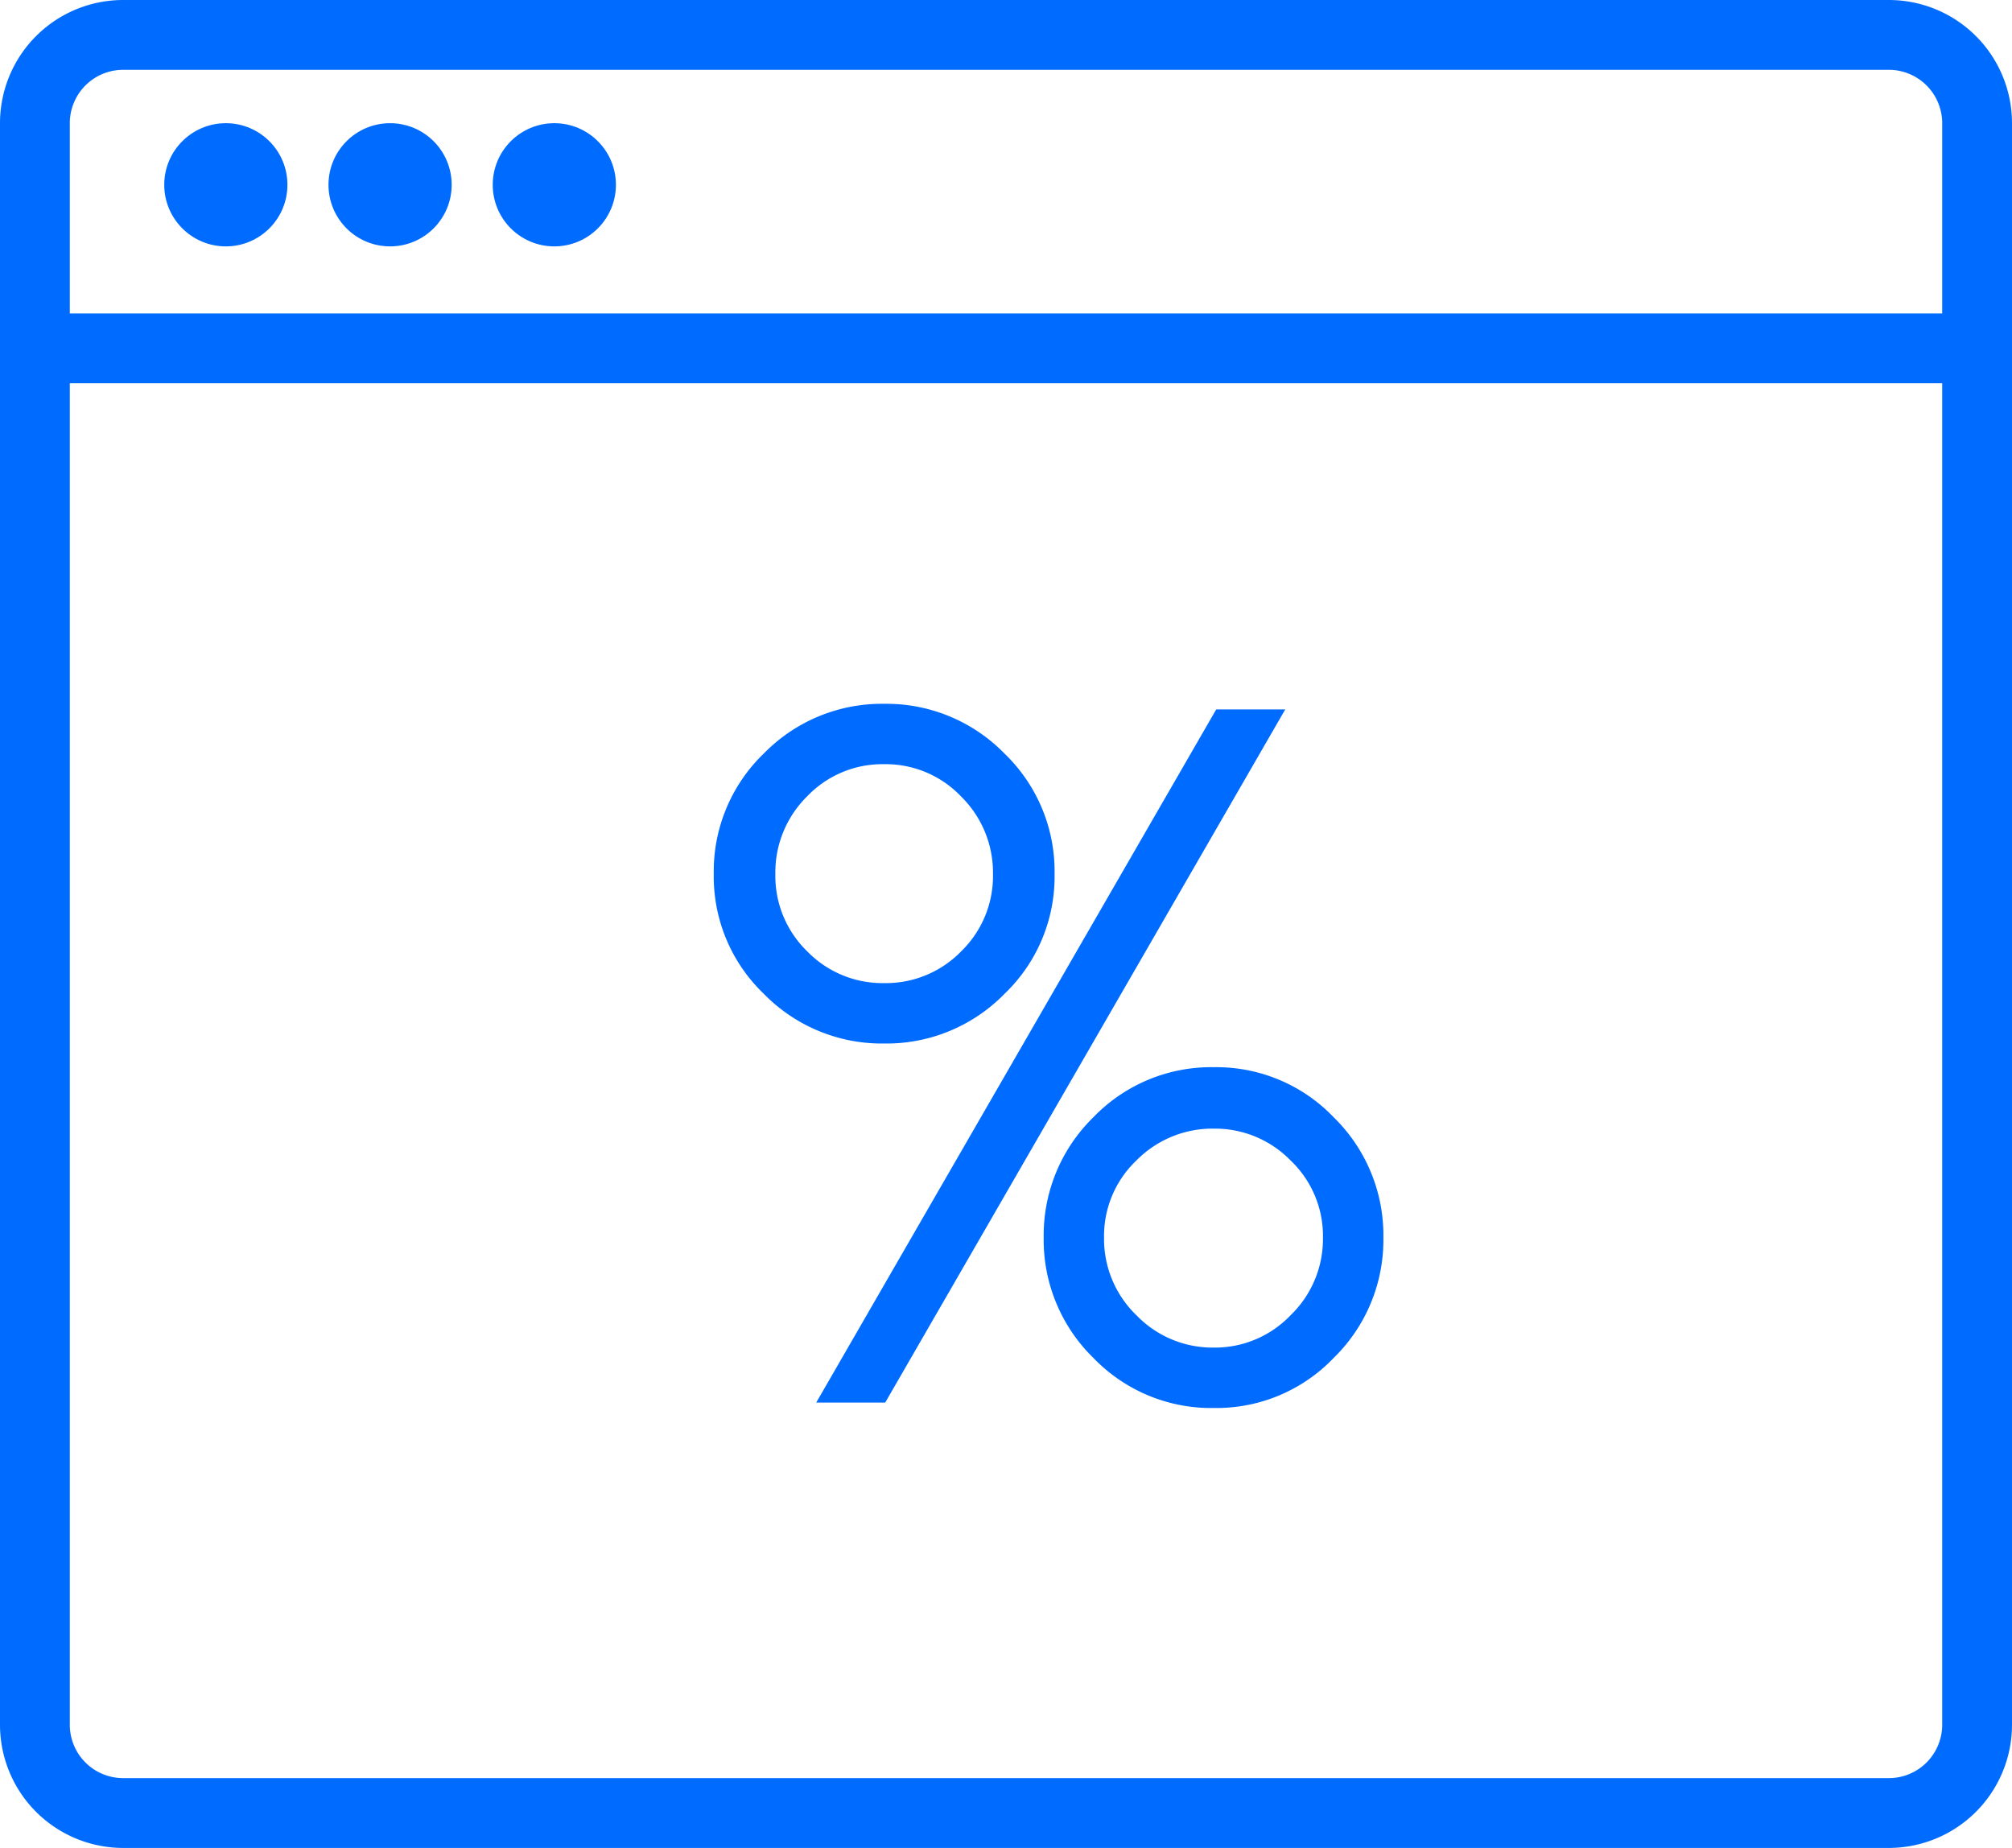 <?xml version="1.0" encoding="UTF-8" standalone="no"?>
<svg
   width="49"
   height="45"
   viewBox="0 0 49 45"
   version="1.1"
   id="svg9"
   sodipodi:docname="solution-featurelist-icon-sales.svg"
   inkscape:version="1.2 (dc2aedaf03, 2022-05-15)"
   xmlns:inkscape="http://www.inkscape.org/namespaces/inkscape"
   xmlns:sodipodi="http://sodipodi.sourceforge.net/DTD/sodipodi-0.dtd"
   xmlns="http://www.w3.org/2000/svg"
   xmlns:svg="http://www.w3.org/2000/svg">
  <defs
     id="defs13" />
  <sodipodi:namedview
     id="namedview11"
     pagecolor="#ffffff"
     bordercolor="#000000"
     borderopacity="0.25"
     inkscape:showpageshadow="2"
     inkscape:pageopacity="0.0"
     inkscape:pagecheckerboard="0"
     inkscape:deskcolor="#d1d1d1"
     showgrid="false"
     inkscape:zoom="17.866667"
     inkscape:cx="24.514925"
     inkscape:cy="22.527985"
     inkscape:window-width="1920"
     inkscape:window-height="991"
     inkscape:window-x="-9"
     inkscape:window-y="-9"
     inkscape:window-maximized="1"
     inkscape:current-layer="svg9" />
  <g
     id="Group_34195"
     data-name="Group 34195"
     transform="translate(-202 -1463)">
    <path
       id="Rectangle_23200_-_Outline"
       data-name="Rectangle 23200 - Outline"
       d="M3,1.7A1.3,1.3,0,0,0,1.7,3V42A1.3,1.3,0,0,0,3,43.3H46A1.3,1.3,0,0,0,47.3,42V3A1.3,1.3,0,0,0,46,1.7H3M3,0H46a3,3,0,0,1,3,3V42a3,3,0,0,1-3,3H3a3,3,0,0,1-3-3V3A3,3,0,0,1,3,0Z"
       transform="translate(202 1463)"
       fill="#006bff" />
    <path
       id="Path_17840"
       data-name="Path 17840"
       d="M16755.371-13814.032h-46.5v-1.7h46.5Z"
       transform="translate(-16505.834 15286.365)"
       fill="#006bff" />
    <circle
       id="Ellipse_2391"
       data-name="Ellipse 2391"
       cx="1.5"
       cy="1.5"
       r="1.5"
       transform="translate(206 1466)"
       fill="#006bff" />
    <circle
       id="Ellipse_2392"
       data-name="Ellipse 2392"
       cx="1.5"
       cy="1.5"
       r="1.5"
       transform="translate(210 1466)"
       fill="#006bff" />
    <circle
       id="Ellipse_2393"
       data-name="Ellipse 2393"
       cx="1.5"
       cy="1.5"
       r="1.5"
       transform="translate(214 1466)"
       fill="#006bff" />
    <path
       id="Path_17876"
       data-name="Path 17876"
       d="M5.775-3.72H4.095L13.837-20.6h1.681Zm-.026-8.744a4.015,4.015,0,0,1-2.928-1.208A3.951,3.951,0,0,1,1.6-16.587a3.981,3.981,0,0,1,1.221-2.941,4.015,4.015,0,0,1,2.928-1.208,4.015,4.015,0,0,1,2.928,1.208A3.981,3.981,0,0,1,9.9-16.587a3.951,3.951,0,0,1-1.221,2.915A4.015,4.015,0,0,1,5.749-12.464Zm0-1.471a2.557,2.557,0,0,0,1.878-.775A2.557,2.557,0,0,0,8.4-16.587a2.6,2.6,0,0,0-.775-1.891,2.536,2.536,0,0,0-1.878-.788,2.536,2.536,0,0,0-1.878.788A2.6,2.6,0,0,0,3.1-16.587a2.557,2.557,0,0,0,.775,1.878A2.557,2.557,0,0,0,5.749-13.935ZM13.784-3.588A3.981,3.981,0,0,1,10.843-4.81,4.016,4.016,0,0,1,9.635-7.738a4.016,4.016,0,0,1,1.208-2.928,3.981,3.981,0,0,1,2.941-1.221A3.951,3.951,0,0,1,16.7-10.665a4.016,4.016,0,0,1,1.208,2.928A4.016,4.016,0,0,1,16.7-4.81,3.951,3.951,0,0,1,13.784-3.588Zm0-1.471a2.549,2.549,0,0,0,1.864-.788,2.579,2.579,0,0,0,.788-1.891,2.536,2.536,0,0,0-.788-1.878,2.57,2.57,0,0,0-1.864-.775,2.6,2.6,0,0,0-1.891.775,2.536,2.536,0,0,0-.788,1.878,2.579,2.579,0,0,0,.788,1.891A2.578,2.578,0,0,0,13.784-5.059Z"
       transform="translate(217.783 1500.875)"
       fill="#006bff" />
  </g>
</svg>
